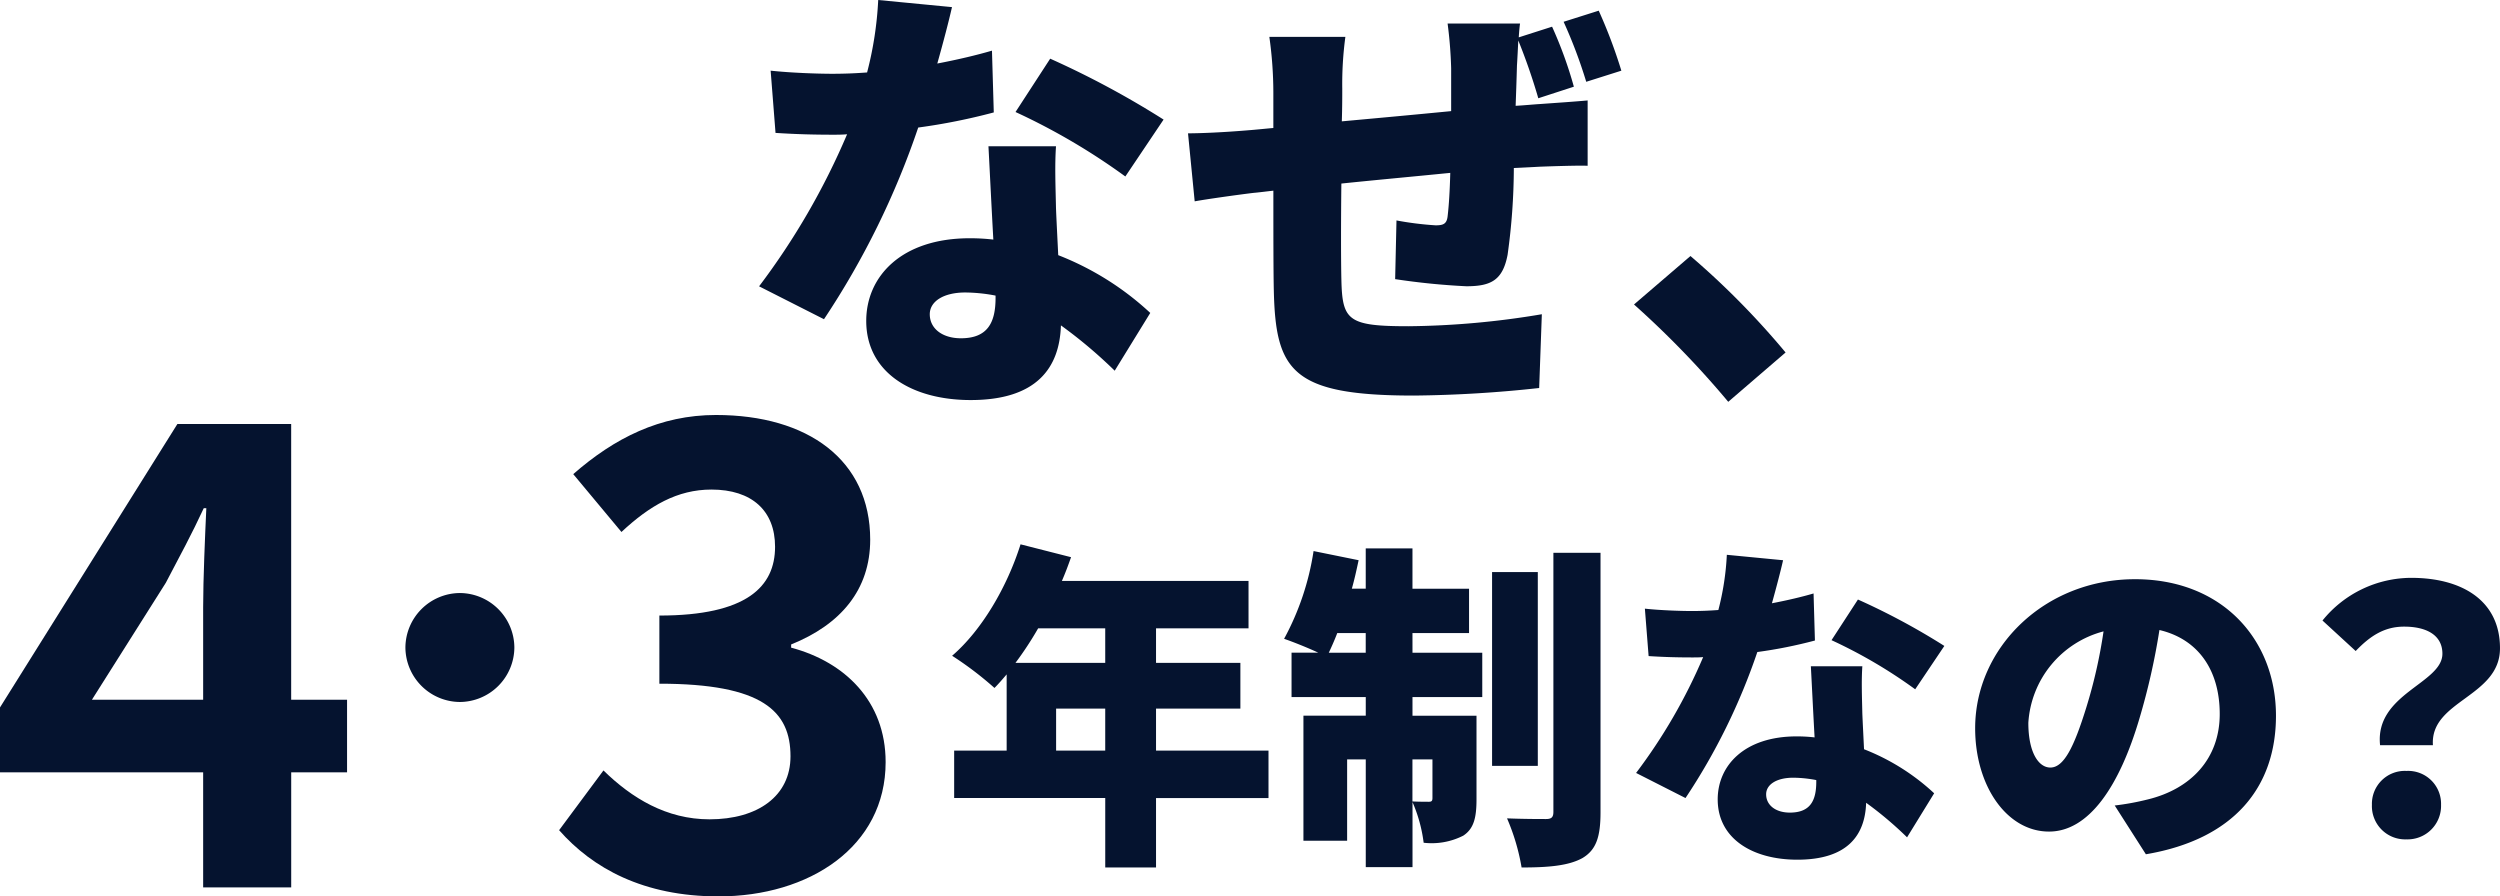 <svg xmlns="http://www.w3.org/2000/svg" width="276.221" height="99.043" viewBox="0 0 276.221 99.043">
  <g id="グループ_7046" data-name="グループ 7046" transform="translate(-2379.354 -819.876)">
    <path id="_.sec-ttl" data-name=".sec-ttl" d="M-39.55-52.206l-8.152-.786a39.115,39.115,0,0,1-1.228,8.005q-1.915.147-3.831.147c-1.621,0-4.567-.1-6.826-.344l.54,6.876c2.259.147,4.273.2,6.335.2.54,0,1.031,0,1.572-.049a79.09,79.09,0,0,1-9.724,16.8l7.17,3.634A90.327,90.327,0,0,0-43.282-38.9a67.013,67.013,0,0,0,8.349-1.67l-.2-6.826c-1.67.491-3.732.982-6.041,1.424C-40.483-48.425-39.894-50.684-39.55-52.206ZM-42.005-18.27c0-1.424,1.522-2.406,3.929-2.406a18.318,18.318,0,0,1,3.34.344v.246c0,2.75-.884,4.469-3.831,4.469C-40.63-15.618-42.005-16.7-42.005-18.27Zm13.948-18.564h-7.465c.147,2.75.344,6.826.54,10.313a22.483,22.483,0,0,0-2.6-.147c-7.563,0-11.443,4.224-11.443,9.135,0,5.7,5.058,8.742,11.541,8.742,7.268,0,9.822-3.536,9.97-8.251a52.44,52.44,0,0,1,5.942,5.009l3.929-6.384A31.981,31.981,0,0,0-27.812-24.8c-.1-2.063-.2-3.978-.246-5.157C-28.107-32.365-28.205-34.723-28.058-36.834Zm7.661,3.34,4.224-6.286A99.383,99.383,0,0,0-28.7-46.509l-3.831,5.893A71.376,71.376,0,0,1-20.4-33.495ZM23.214-50.389H15.209a47.339,47.339,0,0,1,.393,4.96v4.715c-4.027.393-8.3.786-12.081,1.13.049-1.522.049-2.75.049-3.634a38.972,38.972,0,0,1,.344-5.7h-8.4a44.38,44.38,0,0,1,.442,6.139v3.929c-1.13.1-2.063.2-2.7.246-2.9.246-5.451.344-6.728.344l.737,7.514c1.326-.246,4.862-.737,6.483-.933.589-.049,1.326-.147,2.21-.246,0,4.42,0,8.889.049,11,.2,8.889,1.964,11.639,15.47,11.639a138.109,138.109,0,0,0,13.849-.835l.295-8.152a92.824,92.824,0,0,1-14.733,1.326c-6.728,0-7.318-.638-7.416-5.206-.049-2.161-.049-6.384,0-10.559,3.782-.393,8.1-.786,12.032-1.179-.049,1.915-.147,3.585-.295,4.813-.1.835-.491.982-1.326.982a35.488,35.488,0,0,1-4.322-.54L9.414-22.15a77.341,77.341,0,0,0,7.858.786c2.7,0,4.027-.638,4.567-3.487a70.469,70.469,0,0,0,.688-9.577c1.08-.049,2.063-.1,2.9-.147,1.326-.049,4.322-.147,5.255-.1v-7.219c-1.621.147-3.88.295-5.206.393-.835.049-1.768.147-2.75.2.049-1.326.1-2.75.147-4.469.049-.737.1-1.817.147-2.75a65.609,65.609,0,0,1,2.21,6.384l3.929-1.277a45.432,45.432,0,0,0-2.406-6.63l-3.683,1.179C23.116-49.554,23.165-50.094,23.214-50.389Zm8.693-1.424-3.88,1.228a54.006,54.006,0,0,1,2.5,6.63l3.88-1.228A56.156,56.156,0,0,0,31.907-51.813Z" transform="translate(2524.088 872.868)" fill="#05132f"/>
    <path id="_.sec-ttl-2" data-name=".sec-ttl" d="M-19.476-.02l6.335-5.451a88.83,88.83,0,0,0-10.51-10.657l-6.237,5.353A102.651,102.651,0,0,1-19.476-.02Z" transform="translate(2589.781 864.292)" fill="#05132f"/>
    <path id="_.sec-ttl-3" data-name=".sec-ttl" d="M-65.34-10.707v-4.641h5.427v4.641Zm5.427-13.512V-20.4h-9.919a37.431,37.431,0,0,0,2.508-3.818Zm18.04,13.512H-54.3v-4.641h9.32V-20.4H-54.3v-3.818H-44.08v-5.24H-64.7c.374-.861.711-1.759,1.011-2.62L-69.269-33.5c-1.5,4.753-4.3,9.507-7.561,12.314a37.481,37.481,0,0,1,4.679,3.556c.449-.449.9-.973,1.347-1.5v8.421h-5.8v5.24h16.693V2.206H-54.3V-5.467h12.426Zm6.662-10.817c.3-.636.636-1.385.936-2.171h3.144v2.171Zm11.453,11.79v4.267c0,.337-.112.412-.412.412s-1.085,0-1.8-.037V-9.734Zm-2.208-13.961h6.251v-4.9h-6.251v-4.454H-31.13V-28.6h-1.535c.3-1.048.524-2.1.749-3.144l-4.978-1.011a29.52,29.52,0,0,1-3.256,9.694c.973.337,2.583.973,3.78,1.535h-2.957v4.9h8.2v2.059h-6.887V-.751h4.828V-9.734h2.059v11.9h5.165V-5.018A16.407,16.407,0,0,1-24.73-.527a7.688,7.688,0,0,0,4.379-.786c1.2-.786,1.46-2.059,1.46-4.042v-9.207h-7.074v-2.059h7.71v-4.9h-7.71Zm13.848-6.737h-5.053V-9.023h5.053Zm1.722-2.133V-3.933c0,.6-.225.786-.823.786-.636,0-2.508,0-4.3-.075a23.5,23.5,0,0,1,1.609,5.427c2.957,0,5.2-.187,6.737-1.048,1.5-.9,1.984-2.321,1.984-5.053v-28.67Zm25.376.823-6.213-.6a29.81,29.81,0,0,1-.936,6.1q-1.46.112-2.919.112c-1.235,0-3.481-.075-5.2-.262l.412,5.24c1.722.112,3.256.15,4.828.15.412,0,.786,0,1.2-.037a60.275,60.275,0,0,1-7.411,12.8L4.2-5.467A68.839,68.839,0,0,0,12.137-21.6,51.072,51.072,0,0,0,18.5-22.871l-.15-5.2c-1.273.374-2.845.749-4.6,1.085C14.271-28.86,14.72-30.582,14.982-31.742ZM13.11-5.879c0-1.085,1.16-1.834,2.994-1.834a13.96,13.96,0,0,1,2.545.262v.187c0,2.1-.674,3.406-2.919,3.406C14.158-3.858,13.11-4.681,13.11-5.879ZM23.74-20.027H18.051c.112,2.1.262,5.2.412,7.86a17.134,17.134,0,0,0-1.984-.112c-5.764,0-8.721,3.219-8.721,6.962,0,4.342,3.855,6.662,8.8,6.662,5.539,0,7.486-2.695,7.6-6.288A39.965,39.965,0,0,1,28.68-1.126l2.994-4.866a24.373,24.373,0,0,0-7.748-4.866c-.075-1.572-.15-3.032-.187-3.93C23.7-16.621,23.628-18.417,23.74-20.027Zm5.839,2.545L32.8-22.273A75.742,75.742,0,0,0,23.253-27.4l-2.919,4.491A54.4,54.4,0,0,1,29.579-17.482ZM69.44-14.562c0-8.5-6.026-15.084-15.57-15.084-9.993,0-17.666,7.561-17.666,16.468,0,6.4,3.518,11.416,8.159,11.416,4.417,0,7.785-5.015,9.993-12.5a74.49,74.49,0,0,0,2.208-9.769c4.3,1.011,6.662,4.454,6.662,9.282,0,4.941-3.181,8.272-7.935,9.432a28.481,28.481,0,0,1-3.668.674L55.067.746C64.8-.9,69.44-6.665,69.44-14.562Zm-27.36.786a11.16,11.16,0,0,1,8.309-10.106,55.559,55.559,0,0,1-1.909,8.421c-1.347,4.342-2.47,6.625-3.967,6.625C43.2-8.836,42.08-10.52,42.08-13.776Z" transform="translate(2561.382 913.517)" fill="#05132f"/>
    <path id="_.sec-ttl-4" data-name=".sec-ttl" d="M-3.7-11.15H2.14C1.8-16.091,9.55-16.465,9.55-21.855c0-5.352-4.3-7.785-9.806-7.785a12.654,12.654,0,0,0-9.806,4.716l3.668,3.369c1.647-1.722,3.219-2.695,5.352-2.695,2.47,0,4.229.936,4.229,2.994C3.188-17.962-4.3-16.84-3.7-11.15ZM-.78-.745A3.7,3.7,0,0,0,3.038-4.563,3.637,3.637,0,0,0-.78-8.306,3.637,3.637,0,0,0-4.6-4.563,3.676,3.676,0,0,0-.78-.745Z" transform="translate(2646.024 913.361)" fill="#05132f"/>
    <path id="パス_11570" data-name="パス 11570" d="M11.71-22.887l8.167-12.925c1.491-2.841,2.912-5.468,4.19-8.238h.284C24.209-41,24-36.168,24-33.114v10.227ZM24-2.15h9.729V-14.862H39.9v-8.025H33.725V-53.354H21.155L1.554-22.035v7.173H24Z" transform="translate(2377.8 920.075)" fill="#05132f"/>
    <path id="パス_11571" data-name="パス 11571" d="M19.536-1.2C29.55-1.2,38-6.666,38-16.04c0-6.747-4.545-11.079-10.44-12.641v-.355c5.468-2.2,8.735-6.037,8.735-11.576,0-8.806-6.889-13.777-17.044-13.777-6.179,0-11.221,2.557-15.766,6.534l5.326,6.392c3.125-2.912,6.179-4.687,9.942-4.687,4.474,0,7.031,2.344,7.031,6.321,0,4.4-3.125,7.6-12.783,7.6V-24.7c11.434,0,14.488,3.054,14.488,8.025,0,4.4-3.622,6.96-8.948,6.96-4.758,0-8.593-2.344-11.718-5.4l-4.9,6.6C5.617-4.322,11.227-1.2,19.536-1.2Z" transform="translate(2439.206 920.117)" fill="#05132f"/>
    <path id="パス_11572" data-name="パス 11572" d="M24.247-24.892a6.061,6.061,0,0,0-6.019,6.019,6.061,6.061,0,0,0,6.019,6.019,6.061,6.061,0,0,0,6.019-6.019A6.061,6.061,0,0,0,24.247-24.892Z" transform="translate(2405.919 910.291)" fill="#05132f"/>
  </g>
</svg>
